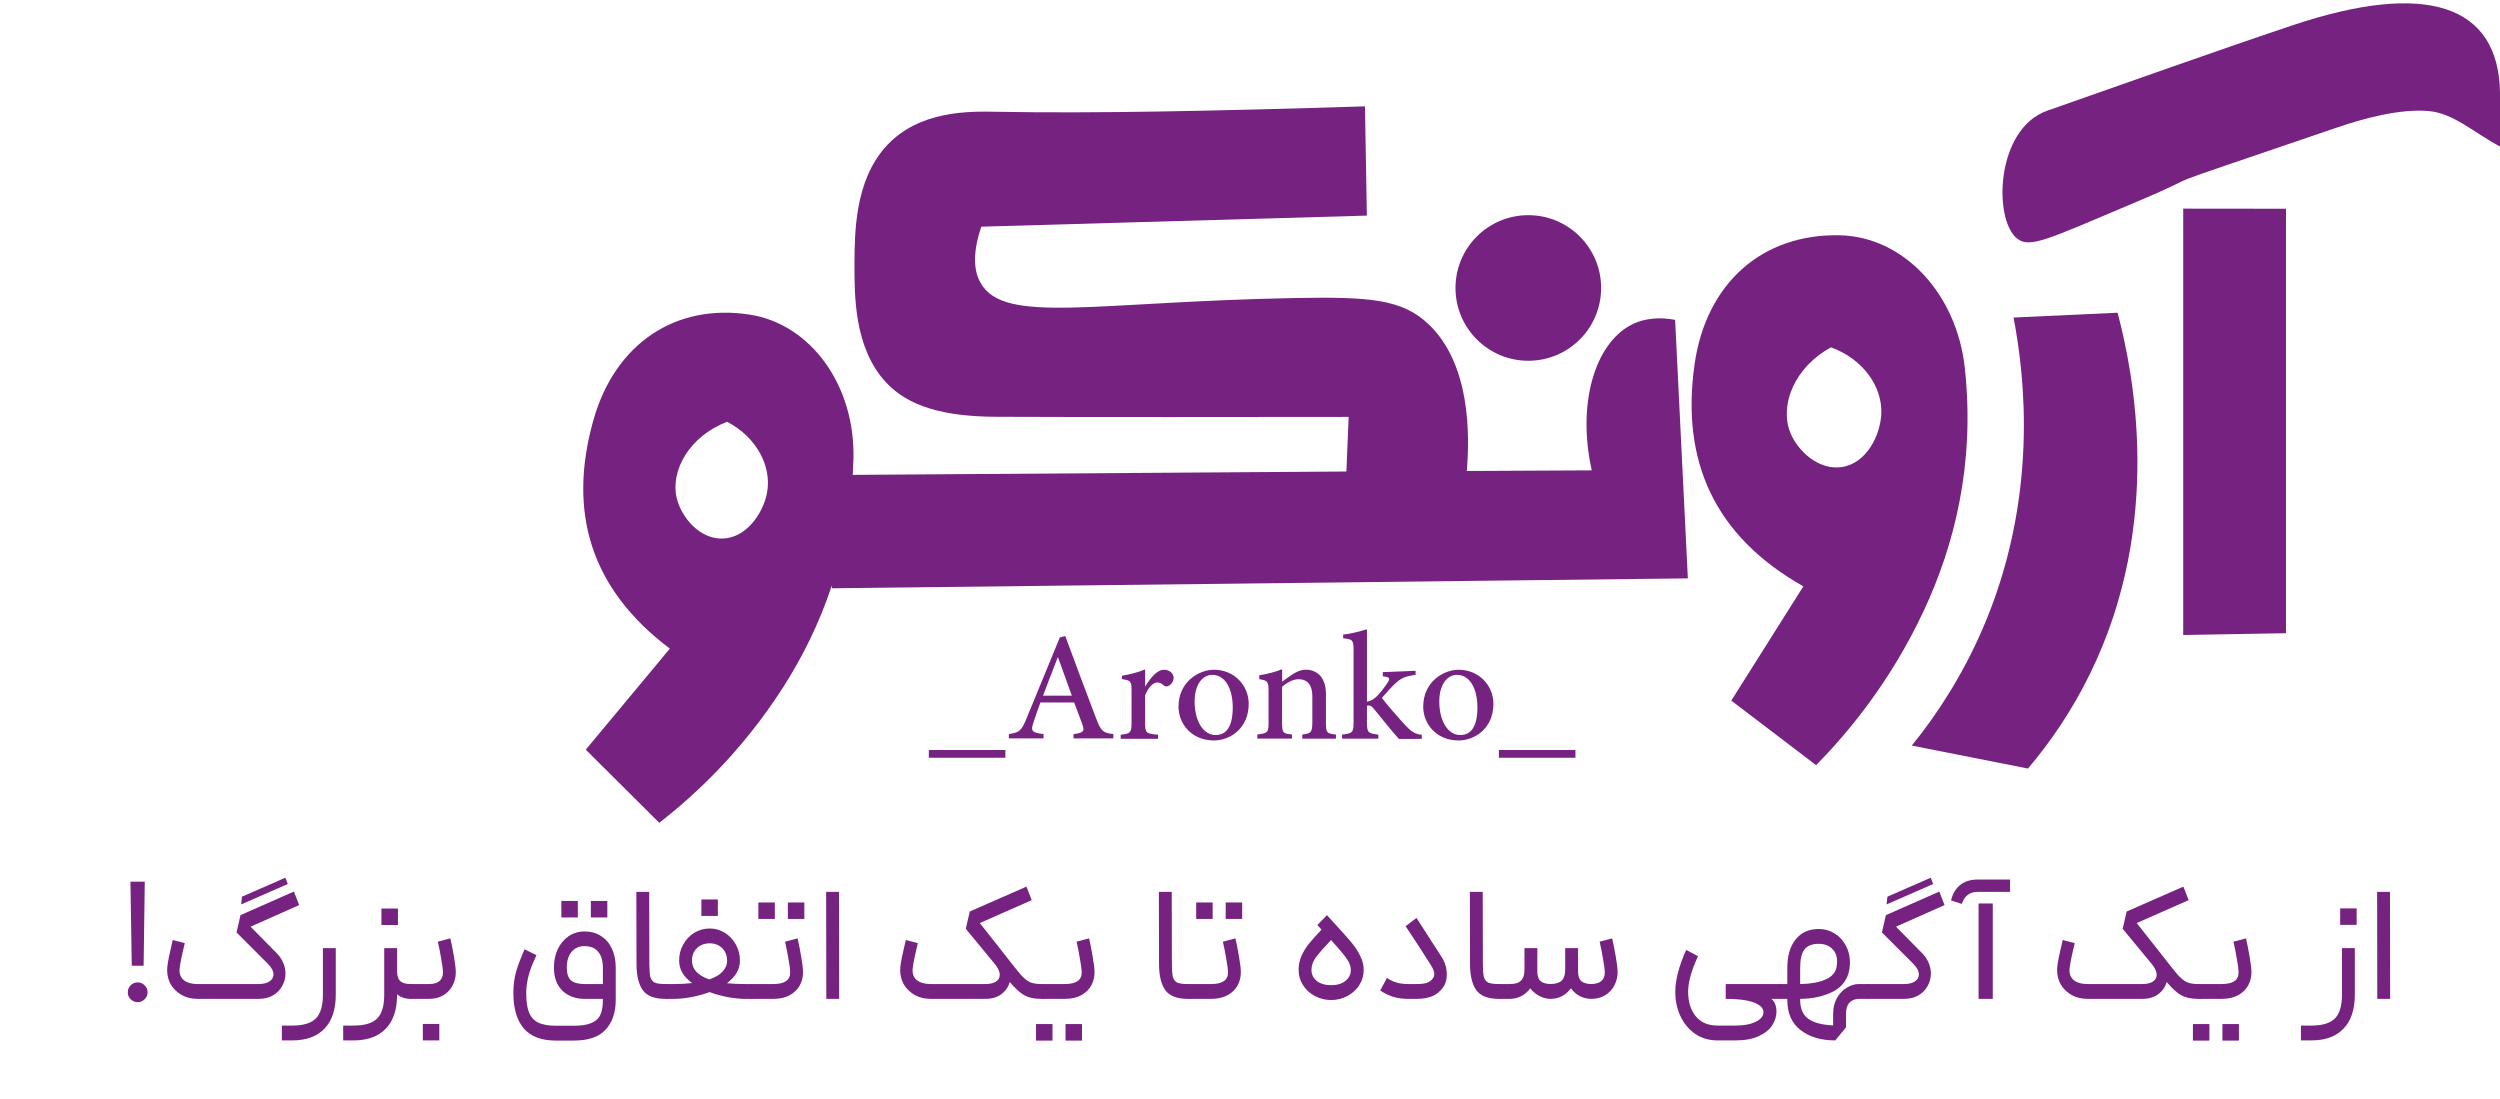 <svg width="91" height="40" viewBox="0 0 91 40" fill="none" xmlns="http://www.w3.org/2000/svg">
<path d="M33.809 27.582V27.301H36.596V27.582H33.809Z" fill="#762281"/>
<path d="M39.076 26.882V26.723C39.434 26.673 39.483 26.624 39.407 26.395C39.327 26.175 39.224 25.894 39.099 25.57H37.871C37.776 25.829 37.7 26.046 37.628 26.266C37.506 26.608 37.551 26.673 37.985 26.719V26.878H36.723V26.719C37.095 26.662 37.175 26.624 37.377 26.126L38.578 23.202L38.776 23.152C39.145 24.145 39.51 25.141 39.89 26.126C40.072 26.62 40.156 26.681 40.525 26.719V26.878H39.076V26.882ZM38.513 23.928H38.502C38.319 24.392 38.137 24.871 37.966 25.323H39.015L38.513 23.928Z" fill="#762281"/>
<path d="M41.69 24.983C41.877 24.675 42.112 24.379 42.375 24.379C42.58 24.379 42.721 24.527 42.721 24.668C42.721 24.797 42.645 24.911 42.523 24.972C42.455 24.998 42.405 24.987 42.371 24.956C42.283 24.877 42.219 24.842 42.124 24.842C41.979 24.842 41.804 25.006 41.683 25.306V26.306C41.683 26.675 41.709 26.709 42.154 26.744V26.892H40.793V26.744C41.139 26.709 41.188 26.675 41.188 26.306V25.147C41.188 24.789 41.158 24.766 40.839 24.721V24.595C41.124 24.55 41.39 24.485 41.683 24.367V24.991H41.69V24.983Z" fill="#762281"/>
<path d="M44.191 24.379C44.917 24.379 45.453 24.942 45.453 25.618C45.453 26.523 44.765 26.953 44.187 26.953C43.37 26.953 42.898 26.341 42.898 25.725C42.898 24.808 43.647 24.379 44.187 24.379H44.191ZM44.119 24.565C43.788 24.565 43.484 24.9 43.484 25.531C43.484 26.238 43.792 26.755 44.248 26.755C44.579 26.755 44.872 26.535 44.872 25.748C44.872 25.078 44.602 24.565 44.127 24.565H44.119Z" fill="#762281"/>
<path d="M47.404 26.884V26.736C47.731 26.701 47.769 26.656 47.769 26.26V25.348C47.769 24.956 47.613 24.724 47.264 24.724C47.051 24.724 46.838 24.857 46.667 24.998V26.295C46.667 26.679 46.697 26.701 47.028 26.736V26.884H45.766V26.736C46.146 26.69 46.176 26.663 46.176 26.287V25.162C46.176 24.797 46.138 24.774 45.838 24.721V24.58C46.112 24.538 46.404 24.466 46.67 24.359V24.812C46.785 24.728 46.906 24.641 47.054 24.542C47.214 24.439 47.359 24.378 47.526 24.378C47.978 24.378 48.264 24.698 48.264 25.253V26.298C48.264 26.682 48.298 26.698 48.629 26.739V26.888H47.404V26.884Z" fill="#762281"/>
<path d="M50.92 26.898C50.658 26.613 50.304 26.153 50.004 25.796C49.935 25.712 49.889 25.682 49.84 25.682C49.817 25.678 49.791 25.682 49.757 25.689V26.298C49.757 26.67 49.806 26.697 50.171 26.739V26.887H48.852V26.739C49.232 26.697 49.27 26.659 49.27 26.298V23.663C49.27 23.298 49.236 23.267 48.89 23.233V23.1C49.16 23.073 49.502 22.982 49.757 22.906V25.545C49.924 25.511 50.015 25.435 50.11 25.351C50.232 25.233 50.407 25.005 50.502 24.86C50.616 24.693 50.593 24.648 50.334 24.617V24.465L51.528 24.416V24.56C51.14 24.621 50.996 24.682 50.779 24.887C50.631 25.028 50.536 25.138 50.3 25.404C50.418 25.575 51.007 26.248 51.19 26.438C51.384 26.64 51.547 26.735 51.753 26.746V26.895L50.92 26.898Z" fill="#762281"/>
<path d="M53.097 24.379C53.824 24.379 54.36 24.942 54.36 25.618C54.36 26.523 53.672 26.953 53.094 26.953C52.276 26.953 51.805 26.341 51.805 25.725C51.805 24.808 52.554 24.379 53.094 24.379H53.097ZM53.025 24.565C52.694 24.565 52.39 24.9 52.39 25.531C52.39 26.238 52.698 26.755 53.154 26.755C53.485 26.755 53.778 26.535 53.778 25.748C53.778 25.078 53.508 24.565 53.033 24.565H53.025Z" fill="#762281"/>
<path d="M54.559 27.582V27.301H57.346V27.582H54.559Z" fill="#762281"/>
<path d="M71.52 13.4C71.224 10.663 69.273 8.613 66.966 8.564C64.16 8.503 62.11 10.294 61.684 13.248C61.179 16.773 62.399 19.51 65.642 21.343C64.768 22.731 63.893 24.114 63.019 25.502C64.049 26.285 65.076 27.069 66.106 27.852C67.205 26.734 68.787 24.879 70.026 22.229C71.125 19.879 71.901 16.906 71.52 13.4ZM67.041 17.001C66.194 17.126 65.43 16.412 65.163 15.739C64.768 14.735 65.327 13.358 66.65 12.644C67.794 13.058 68.524 14.054 68.479 15.066C68.445 15.83 67.954 16.864 67.041 17.001Z" fill="#762281"/>
<path d="M73.293 11.558C73.7 13.675 74.232 18.151 72.145 22.941C71.384 24.683 70.453 26.074 69.59 27.139C71 27.416 72.411 27.698 73.818 27.975C74.609 27.04 75.415 25.888 76.091 24.496C78.757 19.025 77.658 13.569 77.08 11.383C75.822 11.444 74.555 11.501 73.293 11.558Z" fill="#762281"/>
<path d="M79.469 23.114C80.716 23.091 81.963 23.068 83.21 23.049C83.21 17.897 83.21 12.749 83.21 7.598C81.963 7.598 80.716 7.594 79.469 7.594C79.469 12.768 79.469 17.943 79.469 23.114Z" fill="#762281"/>
<path d="M59.369 11.829C58.065 12.513 57.396 14.669 57.94 17.121C56.422 17.129 54.909 17.137 53.392 17.144C53.502 15.806 53.522 13.27 52.016 11.817C51.043 10.882 49.852 10.799 47.134 10.848C39.811 10.985 36.557 11.821 35.694 10.3C35.496 9.951 35.348 9.346 35.72 8.251C40.397 8.118 45.077 7.985 49.754 7.848C49.731 6.521 49.708 5.194 49.685 3.871C44.206 4.042 39.838 4.133 36.298 4.069C35.309 4.05 33.454 4.004 32.253 5.327C31.112 6.582 31.108 8.479 31.104 9.605C31.101 10.734 31.085 12.658 32.245 13.912C33.059 14.794 34.351 15.163 36.264 15.171C40.541 15.19 44.815 15.175 49.092 15.175C49.066 15.836 49.035 16.498 49.008 17.163C43.02 17.205 37.028 17.243 31.04 17.285C31.051 17.091 31.059 16.897 31.066 16.703C31.131 14.023 29.511 11.798 27.291 11.452C24.595 11.034 22.386 12.502 21.599 15.296C20.66 18.631 21.489 21.429 24.382 23.611C23.363 24.836 22.341 26.064 21.322 27.288C22.215 28.174 23.105 29.064 23.998 29.95C25.2 29.014 26.964 27.425 28.5 25.026C29.188 23.954 29.816 22.714 30.279 21.311C30.279 21.346 30.279 21.38 30.283 21.414C40.667 21.292 51.05 21.174 61.438 21.053C61.282 17.916 61.126 14.779 60.974 11.643C60.16 11.491 59.635 11.688 59.369 11.829ZM27.922 17.924C27.789 18.657 27.184 19.589 26.287 19.604C25.454 19.619 24.808 18.828 24.637 18.148C24.386 17.129 25.101 15.874 26.466 15.353C27.523 15.901 28.097 16.954 27.922 17.924Z" fill="#762281"/>
<path d="M55.63 13.132C57.094 13.132 58.281 11.946 58.281 10.482C58.281 9.018 57.094 7.832 55.63 7.832C54.167 7.832 52.98 9.018 52.98 10.482C52.98 11.946 54.167 13.132 55.63 13.132Z" fill="#762281"/>
<path d="M91 3.381C90.955 0.168 88.312 -0.707 83.449 0.921C80.446 1.928 77.499 2.989 74.526 4.027C72.64 4.685 72.552 7.981 73.419 8.681C73.883 9.053 74.533 8.711 77.655 7.396C80.986 5.993 77.176 7.335 85.008 4.662C86.027 4.312 87.339 3.951 88.403 4.042C89.308 4.118 90.057 4.833 91.004 5.335C91 4.692 91.008 4.038 91 3.381Z" fill="#762281"/>
<path d="M5.228 35.153H4.796L4.748 32.093H5.27L5.228 35.153ZM4.652 36.119C4.652 36.019 4.686 35.935 4.754 35.867C4.826 35.795 4.912 35.759 5.012 35.759C5.112 35.759 5.196 35.795 5.264 35.867C5.336 35.935 5.372 36.019 5.372 36.119C5.372 36.219 5.336 36.303 5.264 36.371C5.196 36.443 5.112 36.479 5.012 36.479C4.912 36.479 4.826 36.443 4.754 36.371C4.686 36.303 4.652 36.219 4.652 36.119Z" fill="#762281"/>
<path d="M7.194 36.359C6.978 36.359 6.786 36.313 6.618 36.221C6.45 36.125 6.318 35.999 6.222 35.843C6.13 35.683 6.084 35.507 6.084 35.315C6.084 35.259 6.086 35.217 6.09 35.189C6.11 35.005 6.176 34.681 6.288 34.217L6.726 34.331C6.718 34.367 6.686 34.505 6.63 34.745C6.578 34.981 6.548 35.147 6.54 35.243C6.536 35.263 6.534 35.289 6.534 35.321C6.534 35.477 6.59 35.599 6.702 35.687C6.818 35.775 6.982 35.819 7.194 35.819H9.408C9.584 35.819 9.718 35.787 9.81 35.723C9.906 35.659 9.954 35.575 9.954 35.471C9.954 35.347 9.886 35.217 9.75 35.081L8.61 33.941L8.754 33.311L10.697 32.453L10.889 32.945L9.12 33.731L10.085 34.709C10.185 34.813 10.261 34.929 10.313 35.057C10.366 35.181 10.392 35.307 10.392 35.435C10.392 35.599 10.351 35.751 10.271 35.891C10.195 36.031 10.084 36.145 9.936 36.233C9.788 36.317 9.612 36.359 9.408 36.359H7.194ZM8.808 32.639L10.386 31.949L10.476 32.177L8.778 32.921L8.808 32.639Z" fill="#762281"/>
<path d="M12.222 34.511V36.203C12.222 36.743 12.086 37.155 11.814 37.439C11.542 37.727 11.15 37.871 10.638 37.871H10.26V37.331H10.638C11.038 37.331 11.324 37.245 11.496 37.073C11.668 36.901 11.754 36.611 11.754 36.203V34.511H12.222Z" fill="#762281"/>
<path d="M14.454 34.511V35.363C14.454 35.527 14.495 35.645 14.575 35.717C14.655 35.785 14.78 35.819 14.953 35.819H15.012L15.049 36.095L15.012 36.359H14.953C14.748 36.359 14.582 36.303 14.454 36.191V36.203C14.454 36.743 14.319 37.155 14.046 37.439C13.774 37.727 13.383 37.871 12.87 37.871H12.492V37.331H12.87C13.271 37.331 13.556 37.245 13.729 37.073C13.9 36.901 13.986 36.611 13.986 36.203V34.511H14.454ZM13.884 33.071H14.485V33.671H13.884V33.071Z" fill="#762281"/>
<path d="M14.953 35.819H15.613C15.785 35.819 15.913 35.783 15.997 35.711C16.081 35.635 16.123 35.533 16.123 35.405C16.123 35.301 16.103 35.139 16.063 34.919C16.027 34.695 15.985 34.481 15.937 34.277L16.393 34.157C16.441 34.361 16.485 34.585 16.525 34.829C16.569 35.073 16.591 35.263 16.591 35.399C16.591 35.563 16.553 35.719 16.477 35.867C16.401 36.015 16.289 36.135 16.141 36.227C15.993 36.315 15.817 36.359 15.613 36.359H14.953V35.819ZM15.391 37.271H15.991V37.871H15.391V37.271Z" fill="#762281"/>
<path d="M19.527 34.769C19.515 34.797 19.469 34.901 19.389 35.081C19.313 35.257 19.255 35.437 19.215 35.621C19.175 35.801 19.155 35.979 19.155 36.155C19.155 36.443 19.187 36.671 19.251 36.839C19.315 37.011 19.425 37.137 19.581 37.217C19.741 37.297 19.961 37.337 20.241 37.337H20.883C21.163 37.337 21.379 37.303 21.531 37.235C21.687 37.171 21.795 37.071 21.855 36.935C21.915 36.799 21.945 36.619 21.945 36.395V36.359H21.285C20.949 36.359 20.677 36.259 20.469 36.059C20.265 35.859 20.163 35.579 20.163 35.219C20.163 34.975 20.209 34.753 20.301 34.553C20.397 34.353 20.529 34.195 20.697 34.079C20.869 33.963 21.063 33.905 21.279 33.905C21.507 33.905 21.707 33.961 21.879 34.073C22.051 34.181 22.183 34.335 22.275 34.535C22.367 34.735 22.413 34.963 22.413 35.219V36.395C22.413 36.851 22.291 37.211 22.047 37.475C21.807 37.743 21.419 37.877 20.883 37.877H20.241C19.705 37.877 19.311 37.727 19.059 37.427C18.811 37.127 18.687 36.703 18.687 36.155C18.687 35.847 18.723 35.575 18.795 35.339C18.867 35.103 18.967 34.841 19.095 34.553L19.527 34.769ZM20.433 32.795H21.033V33.395H20.433V32.795ZM20.631 35.219C20.631 35.439 20.683 35.595 20.787 35.687C20.891 35.775 21.057 35.819 21.285 35.819H21.945V35.219C21.945 34.975 21.889 34.785 21.777 34.649C21.665 34.509 21.499 34.439 21.279 34.439C21.075 34.439 20.915 34.511 20.799 34.655C20.687 34.795 20.631 34.983 20.631 35.219ZM21.507 32.795H22.107V33.395H21.507V32.795Z" fill="#762281"/>
<path d="M24.219 36.359C23.823 36.359 23.549 36.253 23.397 36.041C23.245 35.825 23.169 35.509 23.169 35.093L23.163 32.465H23.631L23.637 35.093C23.637 35.309 23.649 35.465 23.673 35.561C23.701 35.657 23.753 35.725 23.829 35.765C23.909 35.801 24.039 35.819 24.219 35.819H24.309L24.339 36.095L24.309 36.359H24.219Z" fill="#762281"/>
<path d="M24.228 35.819H24.546C24.782 35.819 24.998 35.807 25.194 35.783C24.878 35.555 24.72 35.283 24.72 34.967C24.72 34.751 24.77 34.555 24.87 34.379C24.97 34.199 25.104 34.057 25.272 33.953C25.444 33.849 25.632 33.797 25.836 33.797C26.032 33.797 26.214 33.849 26.382 33.953C26.55 34.057 26.684 34.199 26.784 34.379C26.884 34.559 26.934 34.755 26.934 34.967C26.934 35.279 26.776 35.553 26.46 35.789C26.672 35.809 26.888 35.819 27.108 35.819H27.396L27.432 36.089L27.396 36.359H27.108C26.944 36.359 26.744 36.339 26.508 36.299C26.276 36.255 26.05 36.193 25.83 36.113C25.606 36.193 25.376 36.255 25.14 36.299C24.908 36.339 24.71 36.359 24.546 36.359H24.228V35.819ZM25.188 34.967C25.188 35.119 25.24 35.253 25.344 35.369C25.452 35.485 25.61 35.579 25.818 35.651C26.03 35.579 26.19 35.485 26.298 35.369C26.41 35.253 26.466 35.119 26.466 34.967C26.466 34.779 26.406 34.627 26.286 34.511C26.166 34.395 26.016 34.337 25.836 34.337C25.648 34.337 25.492 34.395 25.368 34.511C25.248 34.627 25.188 34.779 25.188 34.967ZM25.53 32.741H26.13V33.341H25.53V32.741Z" fill="#762281"/>
<path d="M27.334 35.819H28.144C28.556 35.819 28.762 35.681 28.762 35.405C28.762 35.297 28.742 35.135 28.702 34.919C28.666 34.699 28.624 34.485 28.576 34.277L29.032 34.157C29.08 34.361 29.124 34.585 29.164 34.829C29.208 35.073 29.23 35.263 29.23 35.399C29.23 35.567 29.19 35.725 29.11 35.873C29.03 36.017 28.908 36.135 28.744 36.227C28.58 36.315 28.38 36.359 28.144 36.359H27.334V35.819ZM27.604 32.849H28.204V33.449H27.604V32.849ZM28.678 32.849H29.278V33.449H28.678V32.849Z" fill="#762281"/>
<path d="M30.072 32.465H30.54L30.546 36.359H30.078L30.072 32.465Z" fill="#762281"/>
<path d="M33.877 36.359C33.661 36.359 33.469 36.313 33.301 36.221C33.133 36.125 33.001 35.999 32.905 35.843C32.813 35.683 32.767 35.507 32.767 35.315C32.767 35.259 32.769 35.217 32.773 35.189C32.793 35.005 32.859 34.681 32.971 34.217L33.409 34.331C33.401 34.367 33.369 34.505 33.313 34.745C33.261 34.981 33.231 35.147 33.223 35.243C33.219 35.263 33.217 35.289 33.217 35.321C33.217 35.477 33.273 35.599 33.385 35.687C33.501 35.775 33.665 35.819 33.877 35.819H35.863C36.035 35.819 36.165 35.789 36.253 35.729C36.345 35.669 36.391 35.589 36.391 35.489C36.391 35.365 36.329 35.229 36.205 35.081L35.155 33.809L35.299 33.179L37.363 32.273L37.555 32.765L35.665 33.599L36.541 34.709L36.559 34.733C36.839 35.093 37.037 35.341 37.153 35.477C37.273 35.609 37.383 35.699 37.483 35.747C37.587 35.795 37.723 35.819 37.891 35.819H38.005L38.035 36.089L38.005 36.359H37.891C37.647 36.359 37.445 36.315 37.285 36.227C37.129 36.139 36.953 35.979 36.757 35.747C36.701 35.931 36.597 36.079 36.445 36.191C36.293 36.303 36.099 36.359 35.863 36.359H33.877Z" fill="#762281"/>
<path d="M37.945 35.819H38.755C39.167 35.819 39.373 35.681 39.373 35.405C39.373 35.297 39.353 35.135 39.313 34.919C39.277 34.699 39.235 34.485 39.187 34.277L39.643 34.157C39.691 34.361 39.735 34.585 39.775 34.829C39.819 35.073 39.841 35.263 39.841 35.399C39.841 35.567 39.801 35.725 39.721 35.873C39.641 36.017 39.519 36.135 39.355 36.227C39.191 36.315 38.991 36.359 38.755 36.359H37.945V35.819ZM37.711 37.277H38.311V37.877H37.711V37.277ZM38.785 37.277H39.385V37.877H38.785V37.277Z" fill="#762281"/>
<path d="M43.239 36.359C42.843 36.359 42.569 36.253 42.417 36.041C42.265 35.825 42.189 35.509 42.189 35.093L42.183 32.465H42.651L42.657 35.093C42.657 35.309 42.669 35.465 42.693 35.561C42.721 35.657 42.773 35.725 42.849 35.765C42.929 35.801 43.059 35.819 43.239 35.819H43.329L43.359 36.095L43.329 36.359H43.239Z" fill="#762281"/>
<path d="M43.271 35.819H44.081C44.493 35.819 44.699 35.681 44.699 35.405C44.699 35.297 44.679 35.135 44.639 34.919C44.603 34.699 44.561 34.485 44.513 34.277L44.969 34.157C45.017 34.361 45.061 34.585 45.101 34.829C45.145 35.073 45.167 35.263 45.167 35.399C45.167 35.567 45.127 35.725 45.047 35.873C44.967 36.017 44.845 36.135 44.681 36.227C44.517 36.315 44.317 36.359 44.081 36.359H43.271V35.819ZM43.541 32.849H44.141V33.449H43.541V32.849ZM44.615 32.849H45.215V33.449H44.615V32.849Z" fill="#762281"/>
<path d="M48.655 33.701C48.899 33.965 49.085 34.175 49.213 34.331C49.341 34.487 49.443 34.647 49.519 34.811C49.599 34.971 49.639 35.135 49.639 35.303C49.639 35.507 49.585 35.693 49.477 35.861C49.369 36.029 49.223 36.161 49.039 36.257C48.859 36.353 48.665 36.401 48.457 36.401C48.245 36.401 48.047 36.353 47.863 36.257C47.683 36.161 47.539 36.029 47.431 35.861C47.323 35.693 47.269 35.507 47.269 35.303C47.269 35.123 47.305 34.951 47.377 34.787C47.453 34.623 47.545 34.475 47.653 34.343C47.761 34.211 47.911 34.043 48.103 33.839L47.953 33.671L48.301 33.311L48.655 33.701ZM47.737 35.303C47.737 35.467 47.801 35.601 47.929 35.705C48.061 35.809 48.237 35.861 48.457 35.861C48.673 35.861 48.845 35.809 48.973 35.705C49.105 35.601 49.171 35.467 49.171 35.303C49.171 35.171 49.119 35.033 49.015 34.889C48.911 34.741 48.723 34.517 48.451 34.217C48.191 34.489 48.007 34.699 47.899 34.847C47.791 34.995 47.737 35.147 47.737 35.303Z" fill="#762281"/>
<path d="M52.472 34.829C52.6 35.025 52.664 35.241 52.664 35.477C52.664 35.657 52.622 35.807 52.538 35.927C52.422 36.091 52.282 36.205 52.118 36.269C51.954 36.329 51.774 36.359 51.578 36.359H51.254C51.038 36.359 50.842 36.329 50.666 36.269C50.494 36.205 50.352 36.133 50.24 36.053L50.486 35.597C50.498 35.601 50.536 35.625 50.6 35.669C50.668 35.709 50.76 35.745 50.876 35.777C50.992 35.805 51.118 35.819 51.254 35.819H51.578C51.722 35.819 51.84 35.805 51.932 35.777C52.028 35.745 52.102 35.691 52.154 35.615C52.19 35.567 52.208 35.513 52.208 35.453C52.208 35.365 52.164 35.253 52.076 35.117C51.7 34.525 51.396 34.057 51.164 33.713L51.56 33.413L52.472 34.829Z" fill="#762281"/>
<path d="M54.559 36.359C54.163 36.359 53.889 36.253 53.737 36.041C53.585 35.825 53.509 35.509 53.509 35.093L53.503 32.465H53.971L53.977 35.093C53.977 35.309 53.989 35.465 54.013 35.561C54.041 35.657 54.093 35.725 54.169 35.765C54.249 35.801 54.379 35.819 54.559 35.819H54.649L54.679 36.095L54.649 36.359H54.559Z" fill="#762281"/>
<path d="M54.591 35.819H54.957C55.149 35.819 55.285 35.777 55.365 35.693C55.449 35.609 55.491 35.475 55.491 35.291V34.511H55.959V35.363C55.959 35.523 55.997 35.639 56.073 35.711C56.153 35.779 56.275 35.815 56.439 35.819C56.631 35.815 56.767 35.773 56.847 35.693C56.931 35.609 56.973 35.475 56.973 35.291V34.511H57.441V35.363C57.441 35.523 57.479 35.639 57.555 35.711C57.635 35.779 57.757 35.815 57.921 35.819C58.089 35.815 58.213 35.777 58.293 35.705C58.373 35.633 58.413 35.533 58.413 35.405C58.413 35.301 58.393 35.139 58.353 34.919C58.317 34.695 58.275 34.481 58.227 34.277L58.683 34.157C58.731 34.361 58.775 34.585 58.815 34.829C58.859 35.073 58.881 35.263 58.881 35.399C58.881 35.559 58.843 35.713 58.767 35.861C58.695 36.009 58.585 36.129 58.437 36.221C58.293 36.313 58.121 36.359 57.921 36.359C57.793 36.359 57.661 36.329 57.525 36.269C57.393 36.205 57.279 36.107 57.183 35.975C56.987 36.231 56.739 36.359 56.439 36.359C56.307 36.359 56.173 36.325 56.037 36.257C55.901 36.185 55.789 36.091 55.701 35.975C55.605 36.103 55.493 36.199 55.365 36.263C55.237 36.327 55.101 36.359 54.957 36.359H54.591V35.819Z" fill="#762281"/>
<path d="M61.808 34.805C61.568 35.321 61.448 35.751 61.448 36.095C61.448 36.459 61.538 36.755 61.718 36.983C61.902 37.215 62.17 37.331 62.522 37.331H63.17C63.474 37.331 63.72 37.285 63.908 37.193C64.096 37.101 64.19 36.985 64.19 36.845C64.19 36.729 64.118 36.631 63.974 36.551C63.746 36.423 63.36 36.359 62.816 36.359V35.819H64.808L64.838 36.089L64.808 36.359H64.478C64.538 36.407 64.584 36.471 64.616 36.551C64.648 36.631 64.664 36.719 64.664 36.815C64.664 36.987 64.614 37.153 64.514 37.313C64.414 37.473 64.252 37.605 64.028 37.709C63.808 37.817 63.522 37.871 63.17 37.871H62.522C62.206 37.871 61.93 37.789 61.694 37.625C61.462 37.461 61.284 37.243 61.16 36.971C61.04 36.703 60.98 36.415 60.98 36.107C60.98 35.679 61.112 35.169 61.376 34.577L61.808 34.805Z" fill="#762281"/>
<path d="M64.746 35.819H65.058V35.231C65.058 34.795 65.158 34.451 65.358 34.199C65.562 33.943 65.844 33.815 66.204 33.815C66.408 33.815 66.596 33.867 66.768 33.971C66.944 34.075 67.082 34.221 67.182 34.409C67.286 34.593 67.338 34.801 67.338 35.033C67.338 35.109 67.332 35.189 67.32 35.273C67.26 35.645 67.06 35.919 66.72 36.095C66.38 36.267 65.982 36.355 65.526 36.359V36.395C65.526 36.707 65.622 36.935 65.814 37.079C66.006 37.223 66.31 37.305 66.726 37.325V36.905C66.726 36.685 66.772 36.493 66.864 36.329C66.96 36.161 67.08 36.035 67.224 35.951C67.368 35.863 67.514 35.819 67.662 35.819H68.022L68.052 36.089L68.022 36.359H67.662C67.53 36.359 67.418 36.403 67.326 36.491C67.238 36.583 67.194 36.721 67.194 36.905V37.397L66.804 37.871C66.284 37.871 65.862 37.745 65.538 37.493C65.218 37.245 65.058 36.879 65.058 36.395V36.359H64.746V35.819ZM65.526 35.819C65.898 35.815 66.204 35.761 66.444 35.657C66.684 35.553 66.82 35.397 66.852 35.189C66.864 35.121 66.87 35.059 66.87 35.003C66.87 34.799 66.808 34.641 66.684 34.529C66.564 34.413 66.404 34.355 66.204 34.355C65.964 34.355 65.79 34.423 65.682 34.559C65.578 34.695 65.526 34.919 65.526 35.231V35.819Z" fill="#762281"/>
<path d="M70.782 32.945L69.013 33.731L69.978 34.709C70.079 34.813 70.154 34.929 70.207 35.057C70.258 35.181 70.284 35.307 70.284 35.435C70.284 35.599 70.245 35.751 70.165 35.891C70.088 36.031 69.977 36.145 69.829 36.233C69.68 36.317 69.504 36.359 69.3 36.359H67.963V35.819H69.3C69.477 35.819 69.611 35.787 69.703 35.723C69.799 35.659 69.847 35.575 69.847 35.471C69.847 35.347 69.778 35.217 69.642 35.081L68.502 33.941L68.647 33.311L70.591 32.453L70.782 32.945ZM68.701 32.639L70.278 31.949L70.368 32.177L68.671 32.921L68.701 32.639Z" fill="#762281"/>
<path d="M72.02 32.885H72.537V36.359H72.02V32.885ZM71.019 32.777C71.067 32.549 71.172 32.365 71.337 32.225C71.501 32.085 71.721 32.015 71.996 32.015H73.166V32.465H71.996C71.832 32.465 71.704 32.505 71.612 32.585C71.52 32.661 71.453 32.767 71.409 32.903L71.019 32.777Z" fill="#762281"/>
<path d="M75.989 36.359C75.772 36.359 75.581 36.313 75.412 36.221C75.245 36.125 75.112 35.999 75.016 35.843C74.924 35.683 74.879 35.507 74.879 35.315C74.879 35.259 74.88 35.217 74.885 35.189C74.904 35.005 74.971 34.681 75.082 34.217L75.52 34.331C75.513 34.367 75.481 34.505 75.424 34.745C75.373 34.981 75.343 35.147 75.334 35.243C75.331 35.263 75.329 35.289 75.329 35.321C75.329 35.477 75.385 35.599 75.496 35.687C75.612 35.775 75.776 35.819 75.989 35.819H77.975C78.147 35.819 78.276 35.789 78.365 35.729C78.457 35.669 78.502 35.589 78.502 35.489C78.502 35.365 78.441 35.229 78.317 35.081L77.266 33.809L77.41 33.179L79.475 32.273L79.666 32.765L77.776 33.599L78.653 34.709L78.671 34.733C78.951 35.093 79.148 35.341 79.264 35.477C79.385 35.609 79.495 35.699 79.594 35.747C79.698 35.795 79.835 35.819 80.002 35.819H80.117L80.147 36.089L80.117 36.359H80.002C79.758 36.359 79.556 36.315 79.397 36.227C79.24 36.139 79.064 35.979 78.868 35.747C78.812 35.931 78.709 36.079 78.556 36.191C78.404 36.303 78.21 36.359 77.975 36.359H75.989Z" fill="#762281"/>
<path d="M80.056 35.819H80.866C81.278 35.819 81.484 35.681 81.484 35.405C81.484 35.297 81.464 35.135 81.424 34.919C81.388 34.699 81.346 34.485 81.298 34.277L81.754 34.157C81.802 34.361 81.846 34.585 81.886 34.829C81.93 35.073 81.952 35.263 81.952 35.399C81.952 35.567 81.912 35.725 81.832 35.873C81.752 36.017 81.63 36.135 81.466 36.227C81.302 36.315 81.102 36.359 80.866 36.359H80.056V35.819ZM79.822 37.277H80.422V37.877H79.822V37.277ZM80.896 37.277H81.496V37.877H80.896V37.277Z" fill="#762281"/>
<path d="M85.716 34.511V36.203C85.716 36.743 85.58 37.155 85.308 37.439C85.036 37.727 84.644 37.871 84.132 37.871H83.754V37.331H84.132C84.532 37.331 84.818 37.245 84.99 37.073C85.162 36.901 85.248 36.611 85.248 36.203V34.511H85.716ZM85.182 33.065H85.782V33.665H85.182V33.065Z" fill="#762281"/>
<path d="M86.527 32.465H86.995L87.001 36.359H86.533L86.527 32.465Z" fill="#762281"/>
</svg>
